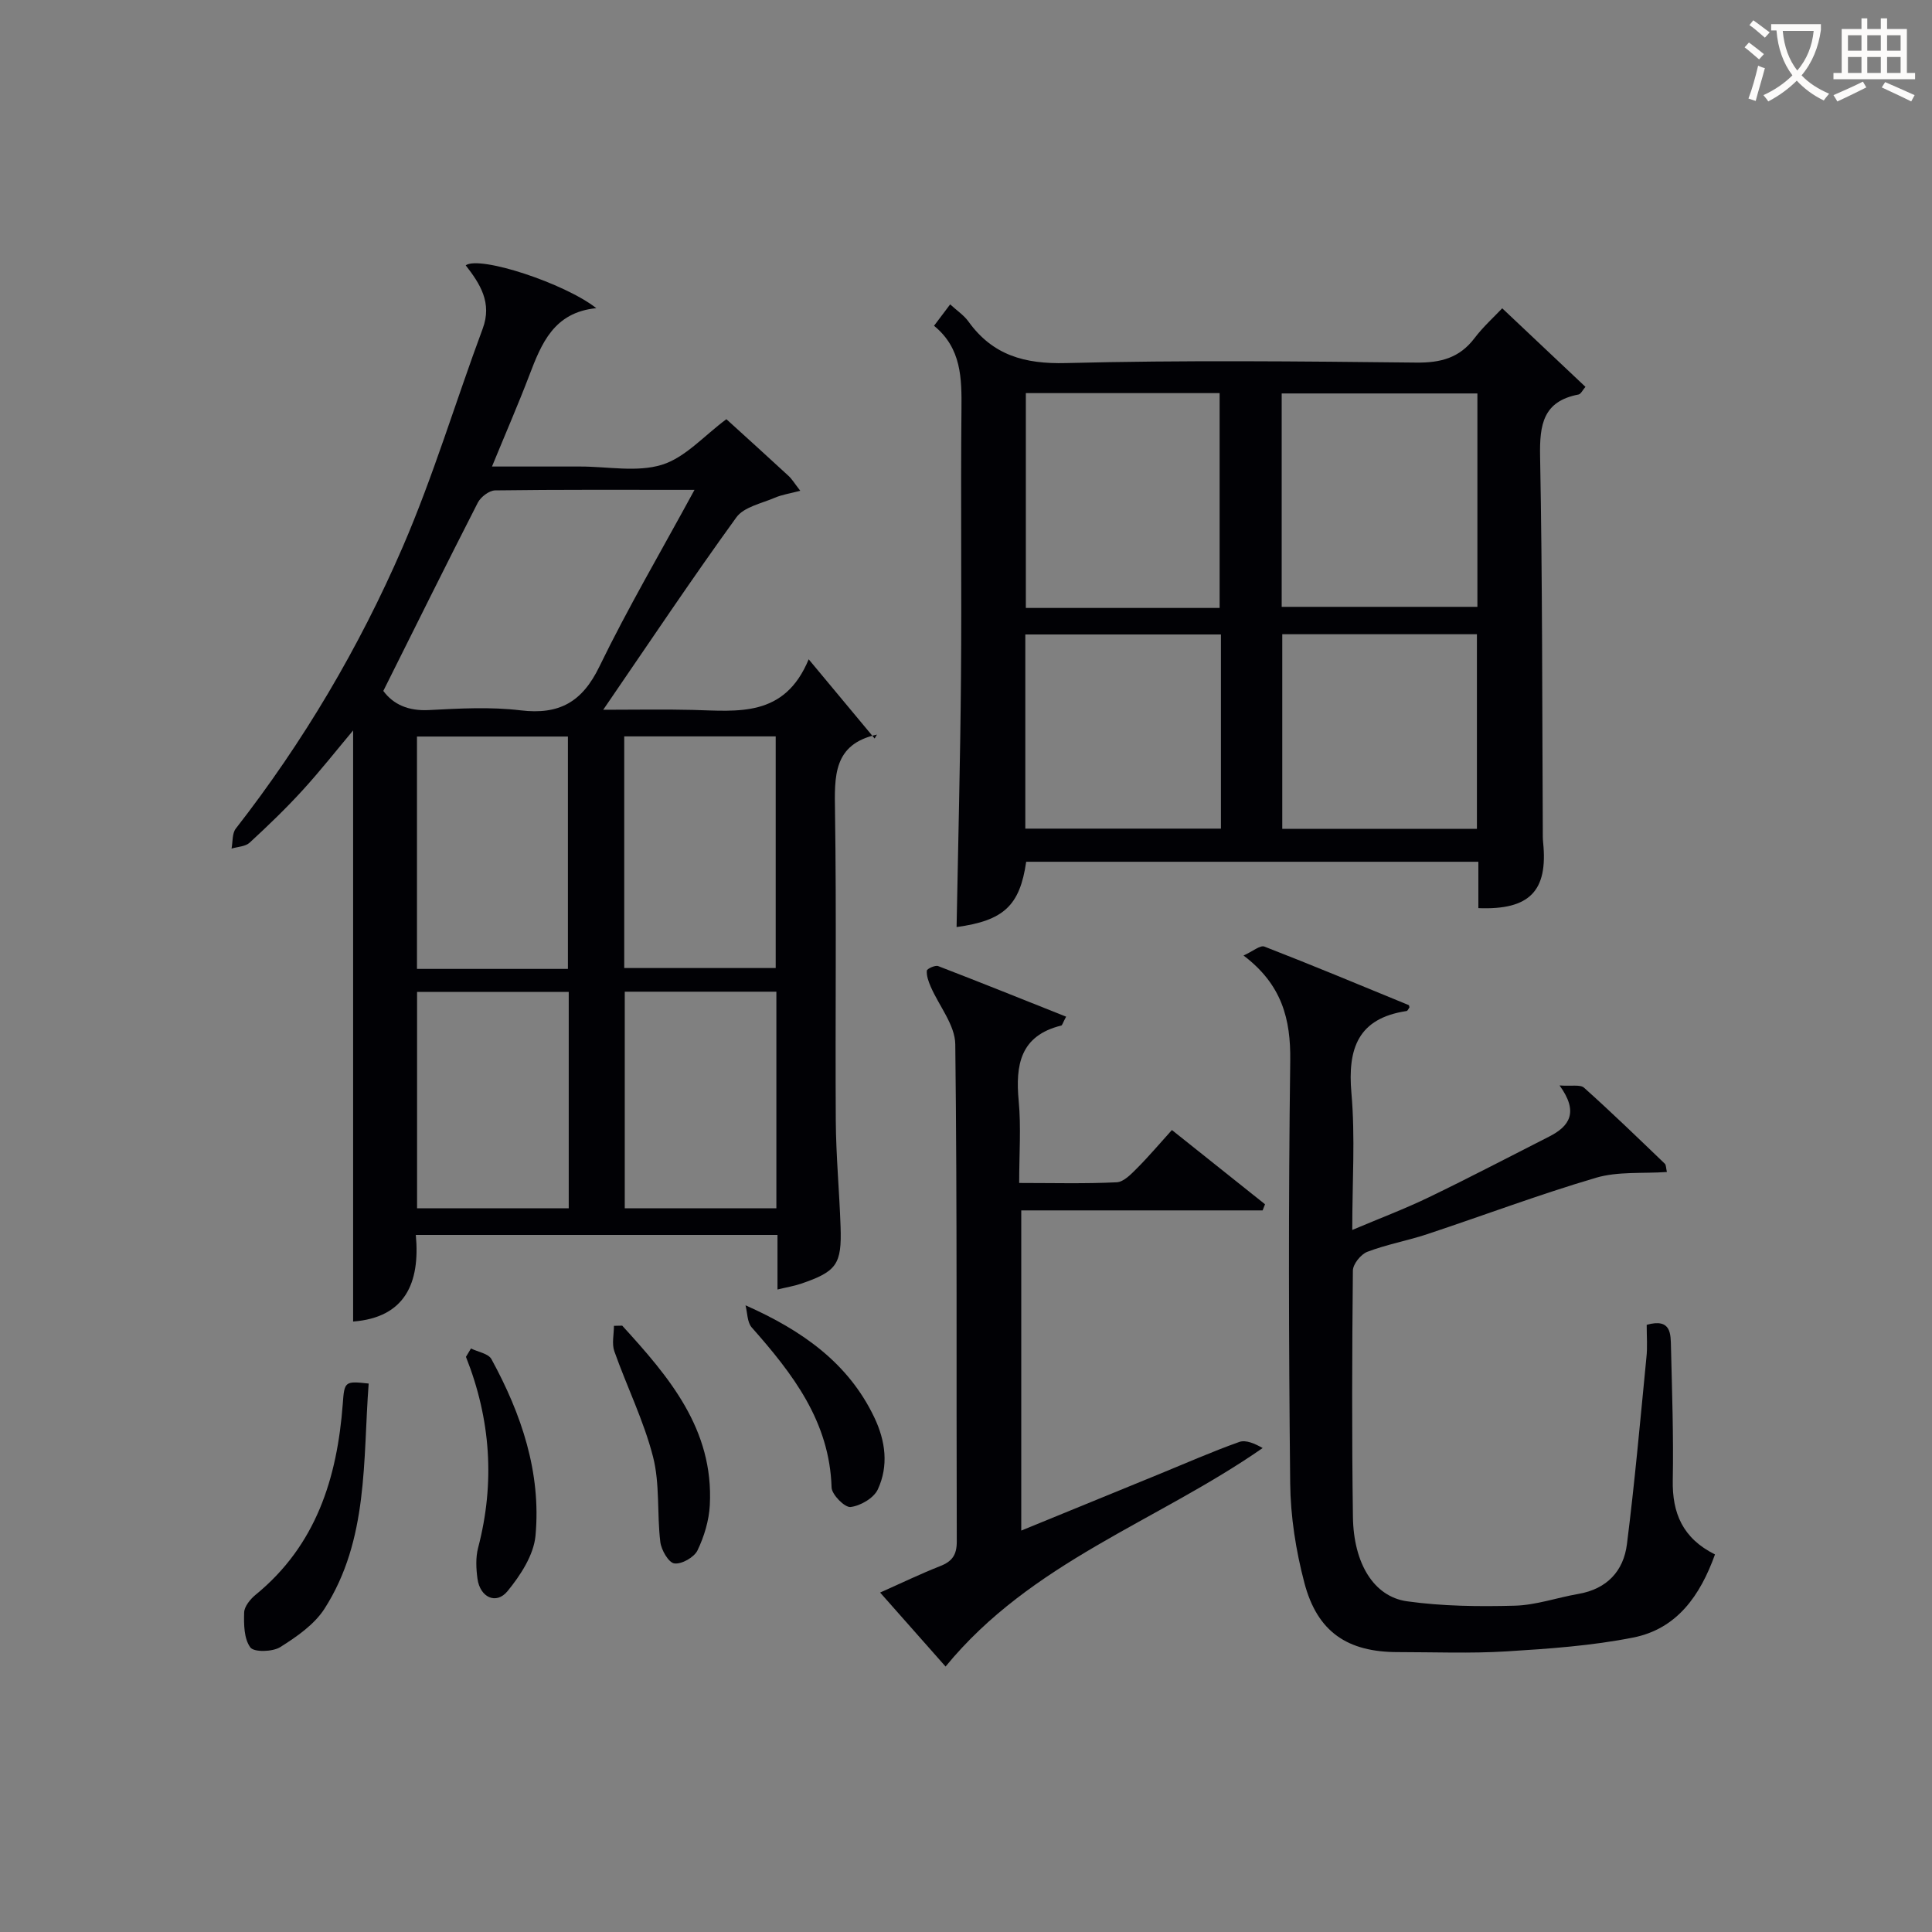 <svg enable-background="new 0 0 400 400" viewBox="0 0 400 400" xmlns="http://www.w3.org/2000/svg"><rect x="0" y="0" width="400" height="400" fill="#808080" stroke="none"/><g fill="#010105"><path d="m160.97 266.98c0-3.9 0-7.48 0-11.3-25.07 0-49.67 0-74.88 0 .93 9.99-2.26 17.11-12.98 17.93 0-40.69 0-81.53 0-122.38-3.3 3.93-6.72 8.28-10.44 12.36-3.47 3.8-7.2 7.39-10.99 10.88-.88.81-2.47.83-3.74 1.22.27-1.4.1-3.14.88-4.14 13.98-17.94 25.5-37.41 34.51-58.2 6.38-14.73 11-30.23 16.61-45.31 1.99-5.36-.54-9.27-3.52-13.11 2.92-2.05 20.44 3.7 27.04 8.87-8.8.88-11.36 7.32-13.89 13.95-2.3 6.03-4.88 11.94-7.71 18.84h11.82 6.5c5.67 0 11.71 1.23 16.88-.37 4.81-1.49 8.69-5.99 13.33-9.43 4.08 3.71 8.51 7.71 12.89 11.76.7.65 1.2 1.51 2.41 3.06-2.15.57-3.8.8-5.27 1.44-2.77 1.19-6.41 1.91-7.97 4.07-9.24 12.76-17.99 25.87-27.56 39.83 6.77 0 12.65-.12 18.52.03 9.32.23 19.01 1.65 24.02-10.48 5 6.01 9.21 11.06 13.65 16.4.61-1.08.55-.83.45-.8-9.06 1.99-8.76 8.65-8.65 15.93.32 21.32.03 42.66.16 63.98.05 7.31.74 14.62.99 21.93.27 7.85-.8 9.32-8.25 11.86-1.38.46-2.85.7-4.81 1.18zm-17.18-165.56c-14.99 0-28.14-.07-41.28.11-1.23.02-2.97 1.35-3.58 2.53-6.57 12.84-12.97 25.78-19.57 38.99 2.08 2.81 5.2 4.19 9.46 3.96 6.31-.33 12.73-.69 18.97.06 8.01.96 12.75-1.72 16.31-9.07 5.84-12.04 12.65-23.62 19.69-36.58zm-26.21 99.18c0-16.43 0-32.3 0-48.11-10.67 0-20.91 0-31.25 0v48.11zm11.66-.18h31.36c0-16.22 0-32.09 0-47.96-10.64 0-20.89 0-31.36 0zm-11.49 4.94c-10.61 0-20.97 0-31.4 0v44.81h31.4c0-15.14 0-29.86 0-44.81zm11.6-.04v44.85h31.39c0-15.15 0-29.87 0-44.85-10.49 0-20.73 0-31.39 0z"/><path d="m198.05 191.94c.32-17.45.77-34.55.91-51.66.16-18.5-.08-37 .1-55.49.06-6.47.02-12.69-5.68-17.34 1.2-1.59 2.16-2.87 3.34-4.43 1.42 1.3 2.84 2.24 3.78 3.54 5.03 6.99 11.62 8.83 20.2 8.61 24.15-.62 48.32-.36 72.49-.1 5.08.06 8.98-.95 12.1-5.07 1.8-2.37 4.05-4.39 5.73-6.17 5.94 5.61 11.52 10.87 17.23 16.26-.59.68-.94 1.49-1.44 1.59-7.33 1.4-8.07 6.23-7.95 12.77.49 25.82.42 51.65.56 77.48 0 .83-.02 1.67.07 2.5 1.02 10.02-2.77 14.01-13.41 13.59 0-3.08 0-6.19 0-9.6-31.5 0-62.57 0-93.62 0-1.31 9.11-4.67 12.18-14.41 13.52zm54.46-66.07c0-15.19 0-29.88 0-44.48-13.67 0-26.91 0-40.12 0v44.48zm53.37-44.41c-13.8 0-27.16 0-40.52 0v44.18h40.52c0-14.83 0-29.3 0-44.18zm-53.1 49.9c-13.79 0-27.15 0-40.5 0v40.2h40.5c0-13.51 0-26.63 0-40.2zm53-.05c-13.82 0-27.07 0-40.3 0v40.3h40.3c0-13.57 0-26.82 0-40.3z"/><path d="m340.93 274.29c5.14-1.43 4.96 1.93 5.03 4.69.22 9.16.54 18.33.37 27.48-.13 6.82 2.05 12.03 8.74 15.37-3.06 8.5-7.85 15.41-16.95 17.21-8.59 1.7-17.44 2.32-26.21 2.86-7.47.46-14.99.15-22.49.15-10.43.01-16.68-4.16-19.36-14.33-1.76-6.68-2.87-13.73-2.94-20.63-.31-29.16-.37-58.32.01-87.48.11-8.62-1.71-15.76-9.67-21.78 1.94-.87 3.45-2.19 4.32-1.85 10.02 3.89 19.93 8.03 29.87 12.11.1.04.11.3.17.46-.2.27-.37.73-.6.77-10.06 1.51-12.24 7.75-11.42 17.03.8 9.08.17 18.29.17 28.3 5.65-2.39 10.87-4.36 15.87-6.77 8.37-4.04 16.6-8.35 24.89-12.56 4.22-2.14 6.18-5.05 2.16-10.59 2.45.19 4.28-.24 5.07.47 5.7 5.1 11.2 10.43 16.72 15.73.28.27.24.89.43 1.72-5.01.35-10.11-.15-14.67 1.19-11.77 3.47-23.29 7.81-34.95 11.68-4.09 1.36-8.38 2.12-12.39 3.65-1.35.51-2.99 2.55-3 3.9-.17 16.99-.23 33.99.01 50.99.13 9.62 4.31 16.5 11.19 17.47 7.35 1.03 14.89 1.11 22.33.91 4.41-.12 8.77-1.68 13.18-2.44 5.88-1.02 9.33-4.72 10.03-10.3 1.62-12.85 2.77-25.75 4.03-38.64.24-2.11.06-4.28.06-6.77z"/><path d="m220.73 210.49c-.7 1.29-.8 1.79-1.01 1.84-8.49 2.09-9.51 8.14-8.81 15.61.51 5.42.1 10.92.1 16.98 6.99 0 13.6.18 20.19-.14 1.47-.07 3.02-1.72 4.23-2.93 2.46-2.47 4.71-5.14 7.2-7.89 6.47 5.16 12.88 10.27 19.28 15.37-.17.42-.33.85-.5 1.27-16.51 0-33.03 0-49.97 0v66.29c9.54-3.91 19.02-7.79 28.51-11.67 5.53-2.26 11-4.68 16.63-6.68 1.38-.49 3.25.36 4.84 1.26-21.93 15.25-47.92 23.59-65.65 45.24-4.39-4.96-8.82-9.97-13.55-15.32 4.54-2.02 8.4-3.89 12.38-5.45 2.49-.97 3.5-2.28 3.49-5.13-.11-34.31.1-68.62-.31-102.93-.05-4-3.36-7.94-5.09-11.94-.45-1.04-.88-2.22-.8-3.3.03-.4 1.74-1.19 2.35-.95 8.74 3.36 17.44 6.87 26.49 10.47z"/><path d="m76.33 286.45c-1.21 15.92.01 32.32-9.14 46.61-2.11 3.29-5.76 5.81-9.16 7.95-1.58 1-5.45 1.1-6.2.07-1.32-1.79-1.36-4.77-1.28-7.24.04-1.25 1.27-2.75 2.36-3.65 12.54-10.24 16.9-24.16 18.06-39.57.33-4.63.44-4.71 5.36-4.17z"/><path d="m128.82 274.46c9.67 10.6 18.97 21.44 18.14 37.16-.17 3.19-1.17 6.51-2.56 9.39-.7 1.43-3.29 2.89-4.79 2.68-1.19-.17-2.7-2.78-2.9-4.45-.71-5.87-.06-12.01-1.51-17.64-1.92-7.47-5.42-14.52-8.01-21.84-.55-1.57-.08-3.5-.08-5.26.57-.02 1.14-.03 1.71-.04z"/><path d="m154.35 270.25c11.8 5.24 21.3 11.97 26.66 23.2 2.34 4.9 3 10.03.73 14.92-.83 1.79-3.59 3.4-5.64 3.64-1.2.14-3.88-2.56-3.93-4.04-.41-13.69-8.07-23.57-16.55-33.16-.93-1.08-.87-3.02-1.27-4.56z"/><path d="m97.51 279.19c1.45.72 3.6 1.04 4.24 2.21 6.21 11.37 10.32 23.48 9.12 36.55-.37 4.02-3.12 8.22-5.8 11.49-2.34 2.85-5.68 1.28-6.21-2.56-.29-2.11-.4-4.41.13-6.43 3.52-13.45 2.61-26.6-2.52-39.53.34-.57.69-1.15 1.04-1.73z"/></g><path d="m362.1 8.8c1.1.8 2.1 1.6 3.1 2.4l-1 1.1c-1.3-1.1-2.3-2-3-2.5zm1.9 4.8c.5.2.9.4 1.4.5-.6 2.3-1.3 4.5-1.9 6.8l-1.5-.5c.8-2.1 1.4-4.3 2-6.8zm-1-9.4c1.3.9 2.4 1.8 3.4 2.5l-1 1.1c-1.4-1.2-2.4-2.1-3.2-2.6zm3.7 2.2v-1.4h10.3v1.2c-.5 3.6-1.8 6.8-4 9.4 1.5 1.6 3.4 2.8 5.7 3.8-.3.4-.7.8-1.1 1.4-2.3-1.1-4.1-2.5-5.6-4.1-1.6 1.6-3.6 3.1-5.9 4.3-.3-.5-.7-.9-1-1.3 2.4-1.1 4.4-2.5 6-4.1-1.9-2.5-3-5.6-3.3-9.3h-1.1zm8.8 0h-6.4c.3 3.3 1.3 6 3 8.2 2-2.3 3.1-5.1 3.4-8.2z" fill="#fcfbfa"/><path d="m385.3 3.8h1.3v2.2h2.8v-2.2h1.3v2.2h4.1v9.1h1.7v1.3h-16.9v-1.3h1.7v-9.1h4.1v-2.2zm.4 13.1.7 1.2c-1.8.9-3.8 1.9-6 2.9-.2-.4-.5-.8-.8-1.3 2.3-1 4.3-1.9 6.1-2.8zm-3.1-6.4h2.8v-3.2h-2.8zm0 4.6h2.8v-3.3h-2.8zm4-4.6h2.8v-3.2h-2.8zm0 4.6h2.8v-3.3h-2.8zm3.7 1.9c2.1.9 4.1 1.8 6.1 2.7l-.7 1.3c-2.2-1.1-4.2-2-6.1-2.9zm3.2-9.7h-2.8v3.2h2.8zm-2.8 7.8h2.8v-3.3h-2.8z" fill="#fcfbfa"/></svg>
